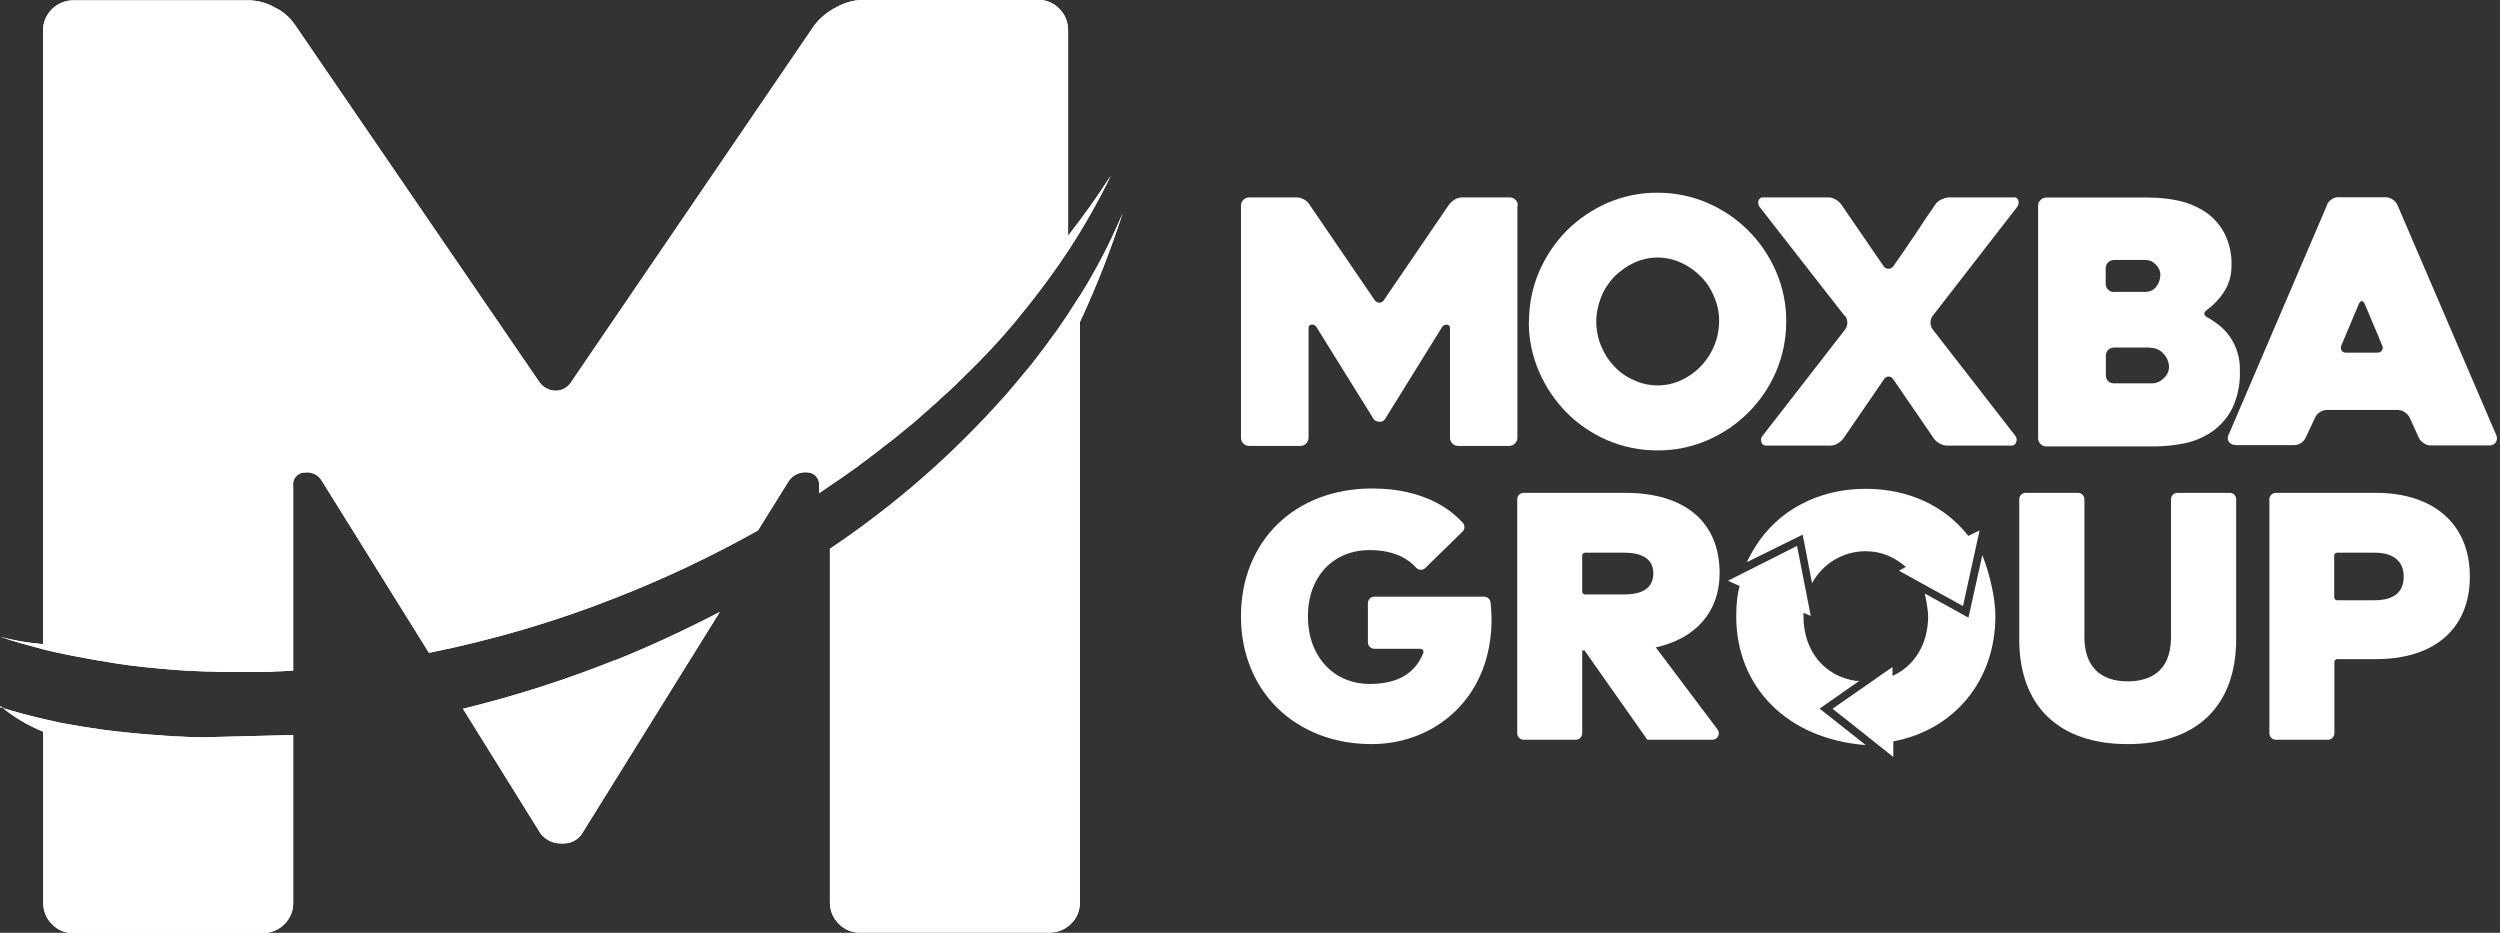 <svg xmlns="http://www.w3.org/2000/svg" xmlns:xlink="http://www.w3.org/1999/xlink" id="DEF" viewBox="0 0 155.02 57.84"><rect x="0" y="0" width="155.02" height="57.84" fill="#333333" stroke="none"/><defs><style>      .cls-1 {        clip-path: url(#clippath-1);      }      .cls-2 {        clip-path: url(#clippath-3);      }      .cls-3 {        clip-path: url(#clippath-2);      }      .cls-4 {        fill: #fff;      }      .cls-5 {        clip-path: url(#clippath);      }    </style><clipPath id="clippath"><path class="cls-4" d="M38.17,40.92c-3.08,1.23-6.23,2.24-9.46,3.03l4.8,7.72c.3.4.77.63,1.26.63h.15c.48.01.93-.22,1.18-.63l8.53-13.72c-2.1,1.09-4.25,2.09-6.45,2.98h0Z"></path></clipPath><clipPath id="clippath-1"><path class="cls-4" d="M.03,43.78c.79.67,1.69,1.2,2.65,1.59v10.61c0,.51.19.98.55,1.33.34.36.82.56,1.33.55h11.74c.49,0,.97-.19,1.33-.55.36-.36.56-.83.55-1.33v-10.4h-.07c-.4,0-2.83.08-5.59.14-.48,0-.94-.03-1.41-.05-.22,0-.45-.03-.67-.04-.14,0-.27-.01-.41-.03l-.6-.04c-.16,0-.31-.03-.48-.04-.19-.01-.37-.03-.55-.05-.18-.01-.36-.04-.53-.05-.16-.03-.33-.04-.51-.05l-.63-.08c-.14-.01-.26-.03-.4-.05-.33-.05-.67-.1-1-.15l-.31-.05-.7-.12-.4-.07c-.21-.04-.42-.08-.63-.14l-.38-.08c-1-.23-1.97-.48-2.91-.78l.03-.03ZM16.22,45.68h-.16.16M15.21,45.71h-.26.26Z"></path></clipPath><clipPath id="clippath-2"><path class="cls-4" d="M66.93,18.38c-.44.7-.89,1.39-1.38,2.09-.49.7-.03.04-.04.05-.48.68-1,1.37-1.53,2.05-.53.68-.03.03-.04.04-.55.68-1.11,1.35-1.69,2.02h-.01c-3.18,3.58-6.81,6.74-10.78,9.4v21.92c0,.51.19.98.55,1.33.34.36.82.56,1.33.55h11.74c.49,0,.97-.19,1.33-.55.36-.34.56-.83.55-1.33V19.97c1.03-2.19,1.9-4.44,2.65-6.74-.75,1.79-1.64,3.51-2.67,5.15h.01Z"></path></clipPath><clipPath id="clippath-3"><path class="cls-4" d="M53.48,0c-.57,0-1.15.18-1.64.46-.52.26-.97.64-1.33,1.09l-15.03,22.05c-.21.38-.59.62-1.01.63-.45,0-.86-.25-1.09-.63L18.31,1.57c-.31-.46-.74-.85-1.24-1.09-.49-.29-1.07-.45-1.64-.46H4.55c-.49,0-.97.19-1.33.55-.36.36-.56.83-.55,1.33v38.04c-.9-.07-1.78-.22-2.65-.45.86.29,1.75.53,2.65.77l.1.03.7.16.25.05c.25.05.48.11.72.15l.15.03c.82.16,1.65.31,2.5.44l.18.03c.25.03.48.07.72.1l.31.04.7.08.34.03c.23.03.46.04.7.07.11,0,.22.01.33.03.81.07,1.61.11,2.43.14h.33c.22,0,.45.03.67.03h2.19c.15,0,.3,0,.45-.01.22,0,.44,0,.66-.03.14,0,.26,0,.4-.01l.68-.04v-11.43c-.07-.41.22-.79.63-.85h.08c.44-.07.87.15,1.09.55l6.62,10.63c3.92-.79,7.76-1.91,11.49-3.38,3.06-1.19,6.04-2.6,8.91-4.21l1.9-3.05c.26-.4.71-.6,1.18-.55.41.01.74.37.71.78v.51c.15-.11.3-.21.45-.31l.87-.59c.22-.15.42-.3.64-.45.25-.16.48-.34.71-.52.22-.15.42-.31.64-.48.25-.18.48-.37.71-.55.19-.15.4-.3.59-.45l1.15-.94c.18-.15.36-.3.52-.45.23-.21.46-.4.68-.6.19-.16.37-.33.56-.51.21-.19.42-.38.63-.57.18-.16.36-.33.53-.51.23-.22.45-.45.68-.67l.57-.57c.29-.29.56-.59.83-.87l.45-.49c.19-.22.38-.42.56-.64l.45-.53.53-.66c.14-.16.27-.34.41-.51.26-.34.53-.68.79-1.03.12-.16.25-.34.37-.51l.53-.74c.12-.18.25-.36.36-.53.08-.12.16-.23.23-.34.98-1.5,1.87-3.06,2.65-4.67-.82,1.28-1.71,2.53-2.65,3.73V1.87c0-.51-.19-.98-.55-1.33-.34-.36-.82-.56-1.33-.55h-10.91Z"></path></clipPath></defs><g><path class="cls-4" d="M38.17,40.92c-3.08,1.23-6.23,2.24-9.46,3.03l4.8,7.72c.3.4.77.63,1.26.63h.15c.48.01.93-.22,1.18-.63l8.53-13.72c-2.1,1.09-4.25,2.09-6.45,2.98h0Z"></path><g class="cls-5"><g id="Group_2" data-name="Group 2"><g id="Group_1" data-name="Group 1"><path id="Path_1" data-name="Path 1" class="cls-4" d="M.41.7h162.02v57.15H.41V.7Z"></path></g></g></g></g><g><path class="cls-4" d="M.03,43.78c.79.67,1.69,1.2,2.65,1.59v10.61c0,.51.19.98.55,1.33.34.36.82.56,1.33.55h11.74c.49,0,.97-.19,1.33-.55.36-.36.56-.83.55-1.33v-10.4h-.07c-.4,0-2.83.08-5.59.14-.48,0-.94-.03-1.41-.05-.22,0-.45-.03-.67-.04-.14,0-.27-.01-.41-.03l-.6-.04c-.16,0-.31-.03-.48-.04-.19-.01-.37-.03-.55-.05-.18-.01-.36-.04-.53-.05-.16-.03-.33-.04-.51-.05l-.63-.08c-.14-.01-.26-.03-.4-.05-.33-.05-.67-.1-1-.15l-.31-.05-.7-.12-.4-.07c-.21-.04-.42-.08-.63-.14l-.38-.08c-1-.23-1.97-.48-2.91-.78l.03-.03ZM16.22,45.68h-.16.16M15.21,45.71h-.26.26Z"></path><g class="cls-1"><g id="Group_4" data-name="Group 4"><g id="Group_3" data-name="Group 3"><path id="Path_3" data-name="Path 3" class="cls-4" d="M.03.7h162.02v57.15H.03V.7Z"></path></g></g></g></g><g><path class="cls-4" d="M66.93,18.38c-.44.7-.89,1.39-1.38,2.09-.49.7-.03.04-.04.05-.48.68-1,1.37-1.53,2.05-.53.68-.03.03-.04.04-.55.68-1.11,1.35-1.69,2.02h-.01c-3.18,3.58-6.81,6.74-10.78,9.4v21.92c0,.51.19.98.55,1.33.34.36.82.56,1.33.55h11.74c.49,0,.97-.19,1.33-.55.36-.34.56-.83.55-1.33V19.97c1.03-2.19,1.9-4.44,2.65-6.74-.75,1.79-1.64,3.51-2.67,5.15h.01Z"></path><g class="cls-3"><g id="Group_6" data-name="Group 6"><g id="Group_5" data-name="Group 5"><path id="Path_5" data-name="Path 5" class="cls-4" d="M.72.7h162.02v57.15H.72V.7Z"></path></g></g></g></g><g><path class="cls-4" d="M53.48,0c-.57,0-1.15.18-1.64.46-.52.26-.97.64-1.33,1.09l-15.03,22.05c-.21.38-.59.62-1.01.63-.45,0-.86-.25-1.09-.63L18.31,1.57c-.31-.46-.74-.85-1.24-1.09-.49-.29-1.07-.45-1.64-.46H4.55c-.49,0-.97.19-1.33.55-.36.36-.56.83-.55,1.33v38.04c-.9-.07-1.78-.22-2.65-.45.86.29,1.75.53,2.65.77l.1.03.7.16.25.05c.25.05.48.11.72.15l.15.03c.82.16,1.65.31,2.5.44l.18.03c.25.03.48.07.72.1l.31.04.7.08.34.03c.23.03.46.04.7.07.11,0,.22.01.33.03.81.07,1.61.11,2.43.14h.33c.22,0,.45.03.67.03h2.19c.15,0,.3,0,.45-.01.22,0,.44,0,.66-.03.14,0,.26,0,.4-.01l.68-.04v-11.43c-.07-.41.22-.79.63-.85h.08c.44-.07.87.15,1.09.55l6.62,10.63c3.92-.79,7.76-1.91,11.49-3.38,3.06-1.19,6.04-2.6,8.91-4.21l1.9-3.05c.26-.4.71-.6,1.18-.55.41.01.74.37.71.78v.51c.15-.11.3-.21.45-.31l.87-.59c.22-.15.42-.3.64-.45.25-.16.48-.34.71-.52.22-.15.42-.31.64-.48.25-.18.48-.37.71-.55.19-.15.4-.3.59-.45l1.15-.94c.18-.15.36-.3.52-.45.23-.21.46-.4.68-.6.19-.16.37-.33.56-.51.21-.19.42-.38.63-.57.18-.16.36-.33.53-.51.23-.22.45-.45.68-.67l.57-.57c.29-.29.56-.59.83-.87l.45-.49c.19-.22.38-.42.56-.64l.45-.53.53-.66c.14-.16.27-.34.41-.51.26-.34.53-.68.79-1.03.12-.16.25-.34.37-.51l.53-.74c.12-.18.25-.36.36-.53.08-.12.16-.23.23-.34.98-1.5,1.87-3.06,2.65-4.67-.82,1.28-1.71,2.53-2.65,3.73V1.87c0-.51-.19-.98-.55-1.33-.34-.36-.82-.56-1.33-.55h-10.91Z"></path><g class="cls-2"><g id="Group_8" data-name="Group 8"><g id="Group_7" data-name="Group 7"><path id="Path_7" data-name="Path 7" class="cls-4" d="M.03,0h162.02v57.15H.03V0Z"></path></g></g></g></g><g id="Group_9" data-name="Group 9"><path id="Path_9" data-name="Path 9" class="cls-4" d="M94.09,12.75v14.39c0,.14-.05.26-.15.36s-.22.15-.36.15h-3.16c-.14,0-.26-.05-.36-.15-.1-.09-.15-.22-.15-.36v-6.78c.02-.11-.06-.21-.17-.23,0,0,0,0,0,0h-.01c-.12,0-.25.04-.31.15l-3.54,5.71c-.07.11-.21.18-.34.16-.14,0-.27-.05-.36-.16l-3.55-5.71c-.06-.11-.18-.17-.3-.15-.11,0-.21.1-.19.22v6.79c0,.14-.05.26-.15.36s-.22.15-.36.15h-3.17c-.14,0-.26-.05-.36-.15-.1-.09-.15-.22-.15-.36v-14.39c0-.14.05-.26.15-.36s.22-.15.36-.15h2.94c.15,0,.3.04.44.12.14.07.25.16.34.3l4.06,5.95c.07.1.18.16.3.16.11,0,.22-.07.27-.16l4.06-5.95c.1-.12.22-.22.36-.3s.29-.12.44-.12h2.94c.14,0,.26.05.36.15s.15.22.15.36"></path></g><g id="Group_10" data-name="Group 10"><path id="Path_10" data-name="Path 10" class="cls-4" d="M98.98,19.93c0,.52.1,1.04.3,1.52.19.46.46.9.81,1.26.34.37.75.66,1.22.86.93.44,2.01.44,2.95,0,1.42-.66,2.33-2.08,2.34-3.65,0-.52-.1-1.03-.3-1.5-.19-.46-.46-.9-.82-1.26s-.77-.66-1.22-.86c-.93-.44-2.02-.44-2.95,0-.45.21-.86.51-1.22.86-.34.37-.63.79-.81,1.27-.19.48-.3,1-.3,1.52M94.81,19.94c0-1.07.21-2.12.63-3.1.41-.94.98-1.8,1.71-2.54.72-.72,1.59-1.31,2.53-1.72.98-.42,2.04-.64,3.1-.63,1.07,0,2.12.21,3.09.63,1.92.82,3.44,2.35,4.26,4.26.42.98.64,2.04.63,3.1,0,1.07-.21,2.12-.63,3.1-.82,1.92-2.35,3.44-4.26,4.26-.97.42-2.04.64-3.1.63-1.07,0-2.12-.21-3.1-.63-.94-.41-1.8-.98-2.53-1.72s-1.3-1.6-1.71-2.54c-.42-.97-.64-2.04-.63-3.1"></path></g><g id="Group_11" data-name="Group 11"><path id="Path_11" data-name="Path 11" class="cls-4" d="M114.4,19.61l-5.29-6.78c-.08-.11-.11-.25-.07-.38.03-.12.14-.22.27-.21h4.05c.15,0,.31.04.44.12.14.07.26.18.36.3l2.64,3.85c.07.1.18.16.3.16s.23-.07.3-.16c.45-.63.89-1.28,1.34-1.95.44-.67.87-1.31,1.3-1.93.1-.12.22-.21.36-.27s.29-.11.44-.12h4.02c.14-.03.27.07.3.21.03.14,0,.27-.08.38l-5.25,6.77c-.08.12-.14.26-.12.41,0,.15.04.29.12.4l5.14,6.62c.08.11.11.26.05.38-.03.14-.15.22-.29.22h-4c-.15,0-.31-.05-.44-.12-.14-.07-.26-.18-.36-.3l-2.53-3.69c-.09-.16-.3-.22-.46-.12-.05.03-.1.07-.12.12l-2.53,3.69c-.1.12-.22.22-.36.3-.13.08-.28.12-.44.12h-4c-.14,0-.25-.1-.27-.22-.04-.14-.03-.27.07-.38l5.14-6.62c.16-.24.16-.56,0-.81"></path></g><g id="Group_12" data-name="Group 12"><path id="Path_12" data-name="Path 12" class="cls-4" d="M133.3,21.55h-2.21c-.14,0-.27.05-.37.15s-.14.22-.14.36v1.2c0,.14.04.27.14.37s.23.15.37.14h2.36c.27,0,.53-.12.71-.31.22-.19.34-.45.34-.74-.02-.29-.13-.56-.33-.77-.22-.26-.54-.4-.87-.38M131.09,18.1h1.95c.26,0,.52-.12.67-.33.16-.21.25-.46.25-.72,0-.25-.11-.49-.3-.66-.15-.16-.35-.26-.57-.27h-2c-.14,0-.27.05-.37.15s-.15.22-.15.36v.97c0,.14.05.26.15.36s.22.15.36.15M136.95,19.72c.23.14.46.29.67.46.23.19.45.42.63.67.44.62.66,1.37.64,2.13.03.78-.12,1.56-.44,2.27-.26.56-.67,1.05-1.18,1.44-.51.37-1.08.63-1.69.77-.66.15-1.34.22-2.01.22h-6.68c-.14,0-.26-.05-.36-.15-.1-.09-.15-.22-.15-.36v-14.41c0-.14.05-.26.15-.36s.22-.15.36-.15h6.36c.66,0,1.3.07,1.94.22.59.14,1.13.38,1.63.72.48.34.86.79,1.13,1.31.3.62.45,1.3.42,1.98,0,.59-.15,1.15-.48,1.64-.27.42-.63.79-1.03,1.09-.25.18-.23.34.04.49"></path></g><g id="Group_13" data-name="Group 13"><path id="Path_13" data-name="Path 13" class="cls-4" d="M145.53,21.87h1.87c.12,0,.23-.04.3-.14.07-.1.07-.23,0-.33-.14-.36-.31-.77-.51-1.23-.19-.46-.38-.92-.55-1.31-.05-.12-.12-.19-.19-.19s-.14.07-.19.19l-1.07,2.54c-.05.11-.05.22,0,.33.07.1.19.15.31.14M144.28,12.7c.07-.14.16-.25.29-.33.12-.1.27-.14.44-.14h2.94c.3.02.56.2.7.46l6.15,14.32c.05.14.04.29-.03.4-.1.15-.27.23-.45.21h-3.59c-.16,0-.31-.05-.44-.14-.13-.08-.23-.19-.3-.33l-.57-1.26c-.07-.13-.18-.24-.3-.33-.12-.09-.26-.13-.41-.14h-4.44c-.3.01-.58.19-.71.46l-.59,1.26c-.13.27-.4.45-.7.46h-3.62c-.15,0-.3-.06-.41-.16-.05-.06-.09-.14-.1-.22,0-.1,0-.21.07-.3l6.11-14.26h-.03Z"></path></g><path class="cls-4" d="M102.68,40.14c2.48-.54,3.95-2.23,3.95-4.59,0-3.17-2.13-4.99-5.86-4.99h-6.29c-.22,0-.4.18-.4.4v14.51c0,.22.18.4.4.4h3.23c.22,0,.4-.18.4-.4v-5.14h.14l3.9,5.54h4.03c.33,0,.52-.38.32-.64l-3.83-5.09ZM98.11,34.45c0-.1.08-.18.18-.18h2.43c.82,0,1.8.22,1.8,1.28,0,.87-.61,1.31-1.8,1.31h-2.43c-.1,0-.18-.08-.18-.18v-2.22Z"></path><path class="cls-4" d="M138.26,30.56c.22,0,.4.18.4.4v8.68c0,4.13-2.45,6.5-6.73,6.5s-6.72-2.37-6.72-6.5v-8.68c0-.22.18-.4.4-.4h3.24c.22,0,.4.18.4.4v8.55c0,1.77.95,2.74,2.68,2.74,1.23,0,2.69-.48,2.69-2.74v-8.55c0-.22.18-.4.4-.4h3.24Z"></path><path class="cls-4" d="M147.31,30.56h-6.19c-.22,0-.4.18-.4.4v14.51c0,.22.18.4.4.4h3.23c.22,0,.4-.18.4-.4v-4.42c0-.1.08-.18.18-.18h2.41c3.64,0,5.81-1.91,5.81-5.12s-2.19-5.19-5.85-5.19ZM144.74,34.45c0-.1.08-.18.18-.18h2.33c.67,0,1.8.19,1.8,1.49s-1.13,1.46-1.8,1.46h-2.33c-.1,0-.18-.08-.18-.18v-2.58Z"></path><path class="cls-4" d="M92.04,37h-6.82c-.22,0-.4.18-.4.4v2.43c0,.22.18.4.4.4h2.86c.13,0,.22.13.18.25-.51,1.29-1.6,1.93-3.33,1.93-2.26,0-3.83-1.73-3.83-4.19s1.57-4.11,3.82-4.11c1.68,0,2.51.66,2.89,1.09.15.17.41.18.57.02.57-.56,1.74-1.71,2.31-2.26.16-.15.15-.4,0-.56-.62-.67-2.24-2.11-5.61-2.11-4.79,0-8.13,3.26-8.13,7.93s3.41,7.92,8.1,7.92c1.99,0,3.84-.73,5.2-2.05,1.47-1.43,2.24-3.41,2.24-5.72,0,0-.01-.53-.06-1-.02-.21-.19-.37-.4-.37Z"></path><path class="cls-4" d="M117.35,41.36l-3.72,2.59c.21.15,3.77,2.99,3.77,2.99,0,0,0-.69,0-.97,3.76-.7,6.33-3.75,6.33-7.76,0-1.16-.37-2.69-.81-3.78l-.16.72-.7,3.15-2.71-1.5c.08.34.21,1.03.21,1.41,0,1.74-.86,3.1-2.21,3.7"></path><path class="cls-4" d="M111.83,38.21c0-.09,0-.21,0-.21,0,0,.45.19.45.19l-.85-4.34-4.28,2.16s.53.24.72.33c-.13.45-.21,1.06-.21,1.88,0,4.38,3.16,7.61,8.03,7.98l-2.86-2.26,2.46-1.72h-.22c-1.94-.29-3.24-1.85-3.24-4Z"></path><path class="cls-4" d="M115.69,30.31c-3,0-5.46,1.38-6.84,3.58,0,0-.37.59-.53.97,0,0,3.46-1.71,3.46-1.71l.58,3.01c.65-1.2,1.91-1.98,3.32-1.98,1.03,0,1.81.39,2.5.97,0,0-.43.24-.43.24l3.97,2.19,1.03-4.69s-.67.33-.7.34c-1.43-1.83-3.66-2.92-6.37-2.92Z"></path></svg>